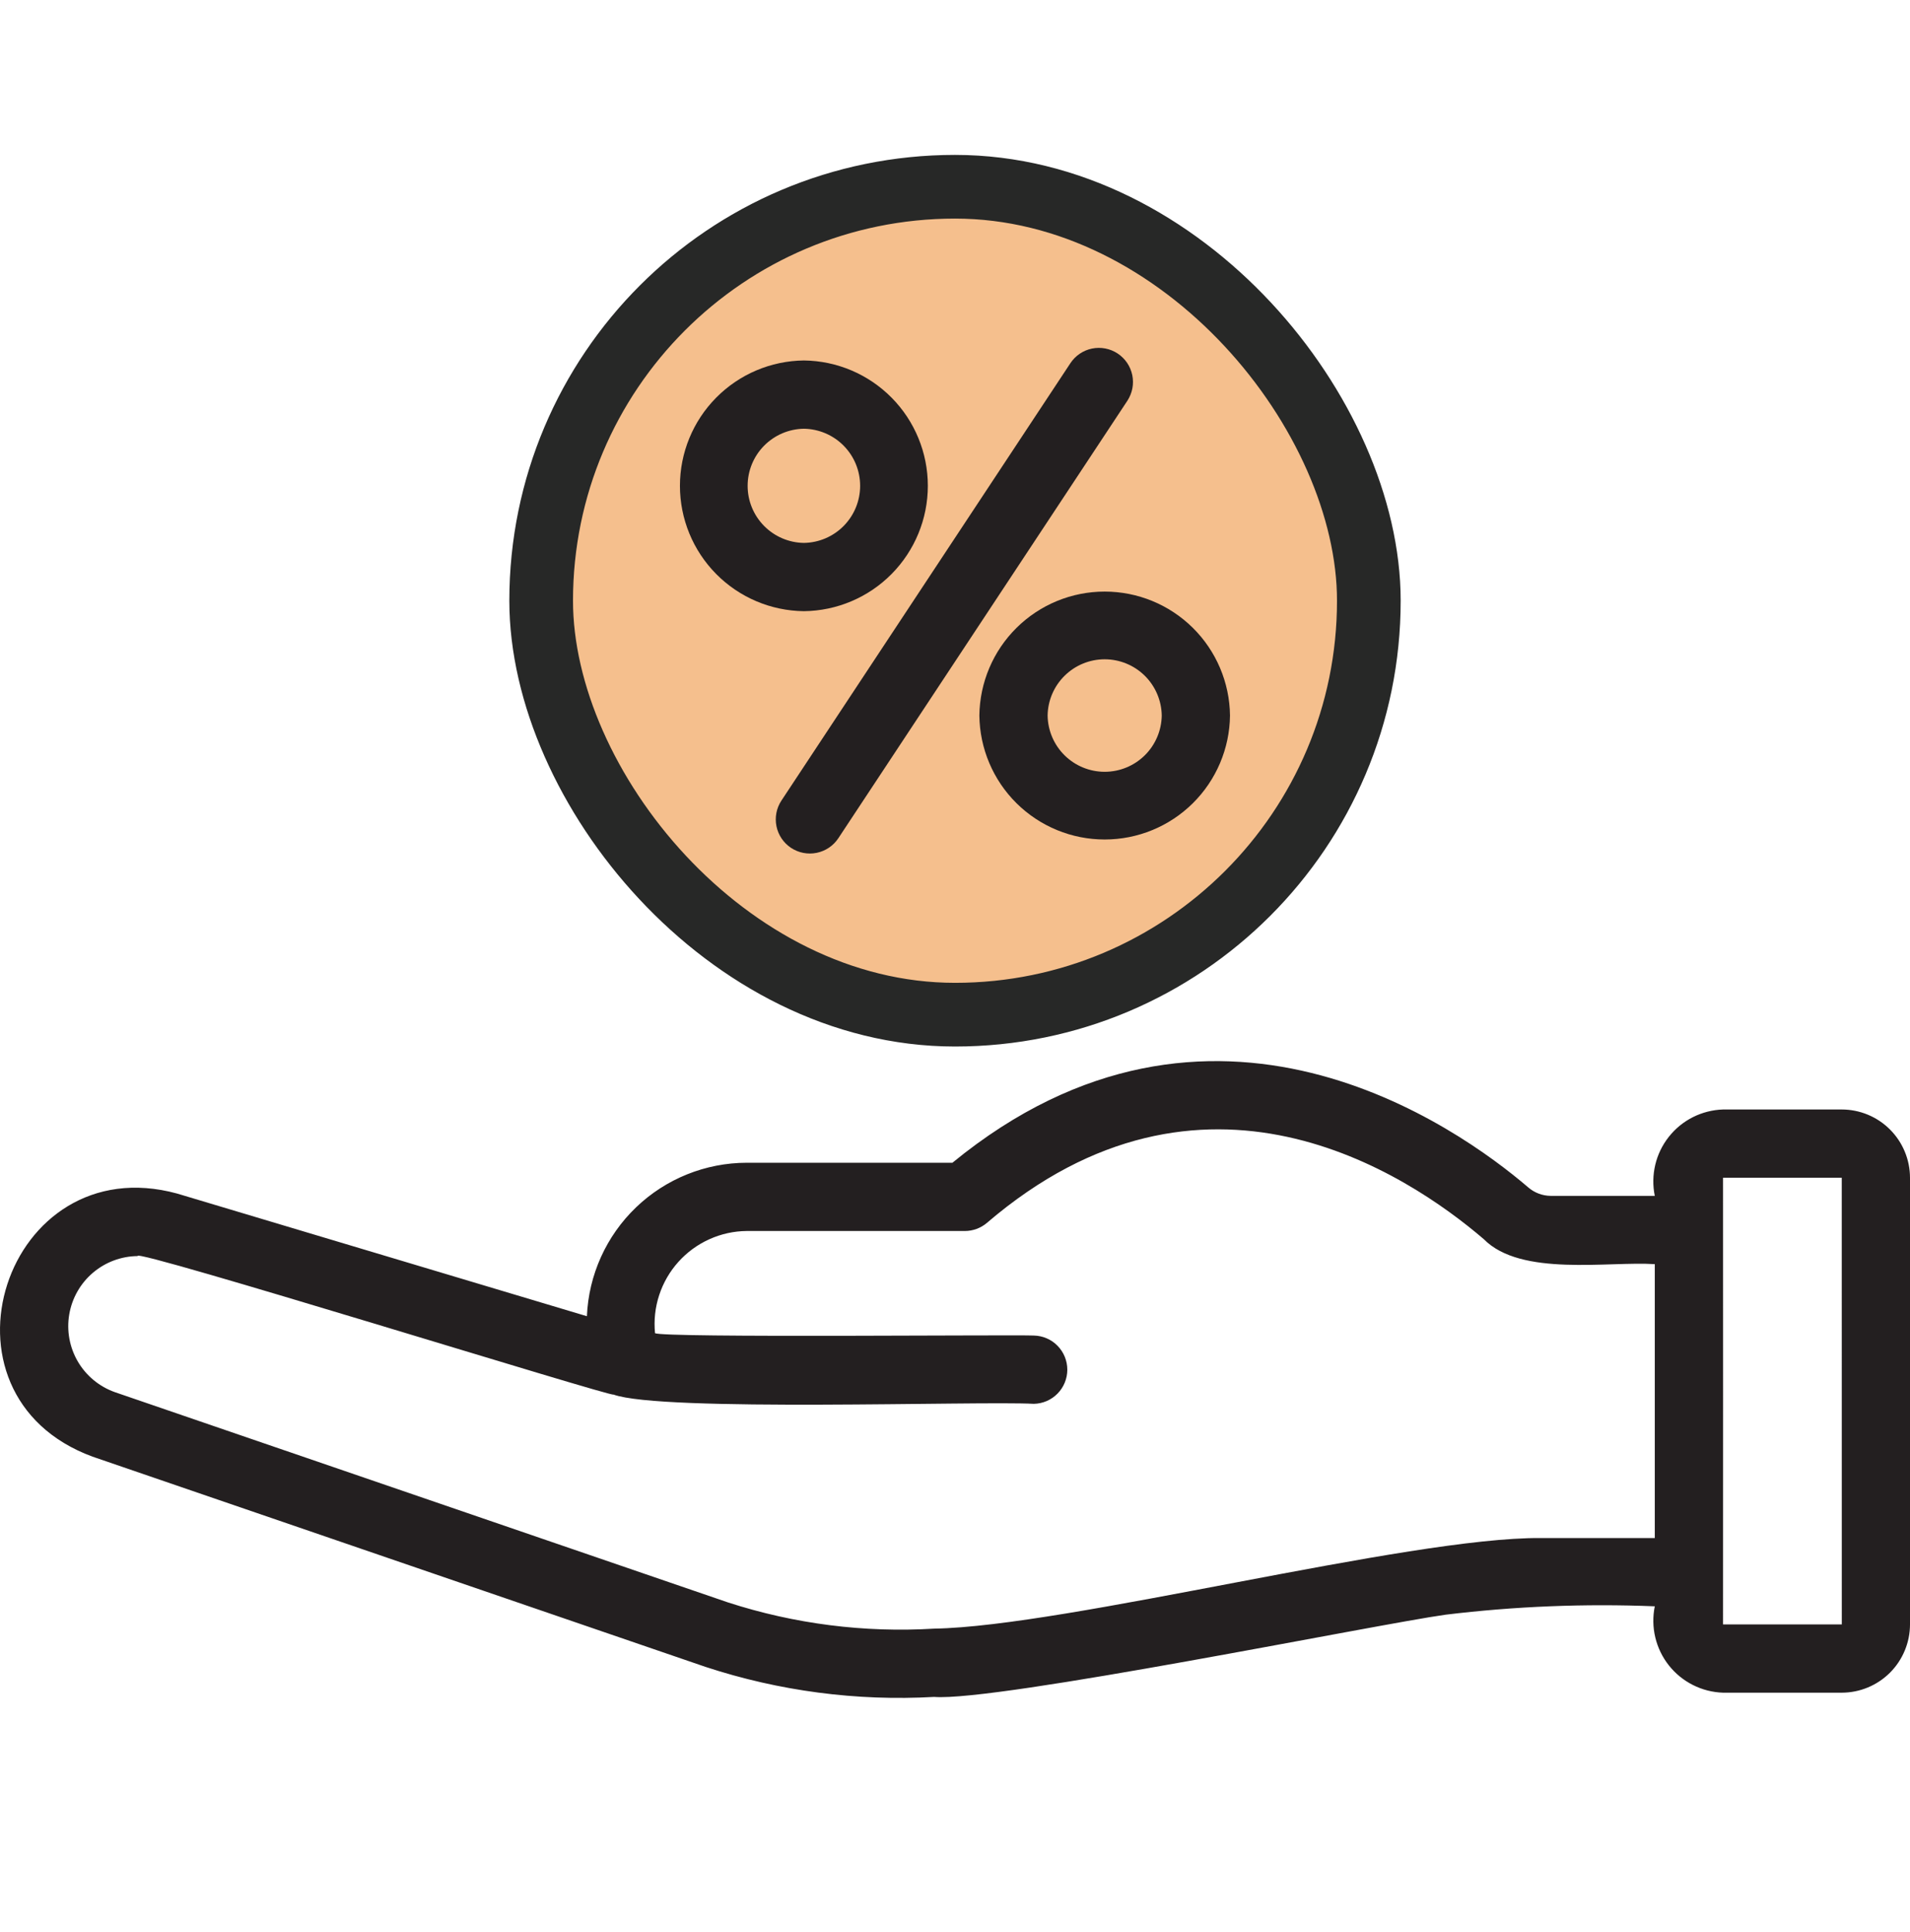 <svg width="90" height="91" viewBox="0 0 90 91" fill="none" xmlns="http://www.w3.org/2000/svg">
<path d="M86.784 52.263H81.19C80.696 52.279 80.212 52.402 79.77 52.624C79.329 52.846 78.942 53.162 78.636 53.55C78.329 53.937 78.111 54.387 77.997 54.868C77.883 55.349 77.875 55.848 77.974 56.332H73.07C72.68 56.329 72.304 56.187 72.009 55.931C68.709 53.105 57.094 44.767 44.878 54.772H35.189C33.244 54.774 31.374 55.527 29.971 56.873C28.567 58.22 27.738 60.057 27.655 62.001L8.342 56.222C0.255 54.019 -3.57 65.695 4.359 68.616L33.248 78.521C36.718 79.66 40.37 80.14 44.016 79.934C46.956 80.164 64.873 76.512 68.118 76.061C71.388 75.665 74.684 75.533 77.974 75.666C77.876 76.15 77.883 76.649 77.998 77.13C78.112 77.61 78.33 78.06 78.636 78.447C78.943 78.835 79.33 79.151 79.771 79.373C80.212 79.596 80.696 79.719 81.19 79.735H86.784C87.637 79.734 88.454 79.394 89.057 78.792C89.66 78.189 89.999 77.371 90 76.519V55.479C89.999 54.626 89.66 53.809 89.057 53.206C88.454 52.603 87.637 52.264 86.784 52.263ZM72.611 72.45C66.375 72.4 50.28 76.615 44.016 76.718C40.728 76.917 37.431 76.497 34.297 75.481L5.4 65.574C4.671 65.312 4.057 64.802 3.666 64.133C3.276 63.464 3.133 62.679 3.263 61.915C3.393 61.151 3.787 60.457 4.377 59.955C4.967 59.453 5.715 59.174 6.49 59.168C6.143 58.741 29.011 65.876 28.903 65.69C31.164 66.521 46.086 65.986 48.716 66.128C49.137 66.12 49.538 65.946 49.832 65.646C50.127 65.345 50.292 64.941 50.292 64.52C50.292 64.099 50.127 63.695 49.832 63.394C49.538 63.093 49.137 62.92 48.716 62.912C47.88 62.866 31.196 63.028 30.865 62.799C30.805 62.193 30.872 61.582 31.062 61.004C31.252 60.425 31.56 59.893 31.967 59.44C32.374 58.988 32.87 58.625 33.425 58.375C33.98 58.124 34.58 57.992 35.189 57.987H45.462C45.846 57.987 46.217 57.85 46.508 57.601C56.667 48.904 66.262 55.242 69.918 58.373C71.668 60.15 75.771 59.405 77.974 59.548V72.45L72.611 72.45ZM81.19 76.519C81.196 75.527 81.19 55.479 81.19 55.479H86.784L86.786 76.519H81.19Z" fill="#231F20"/>
<rect x="25.5" y="8.797" width="39" height="39" rx="19.5" fill="#F5BF8D"/>
<path d="M46.148 33.706C46.166 35.261 46.796 36.746 47.901 37.839C49.007 38.932 50.498 39.545 52.053 39.545C53.608 39.545 55.1 38.932 56.205 37.839C57.31 36.745 57.94 35.261 57.958 33.706C57.94 32.151 57.31 30.666 56.205 29.573C55.099 28.48 53.608 27.867 52.053 27.867C50.498 27.867 49.006 28.48 47.901 29.573C46.795 30.667 46.166 32.152 46.148 33.706ZM54.742 33.706C54.731 34.412 54.444 35.086 53.941 35.582C53.437 36.078 52.759 36.356 52.053 36.356C51.347 36.356 50.669 36.078 50.165 35.582C49.662 35.086 49.374 34.412 49.364 33.706C49.374 33 49.662 32.326 50.166 31.83C50.669 31.334 51.347 31.056 52.053 31.056C52.759 31.056 53.438 31.334 53.941 31.83C54.444 32.326 54.731 33 54.742 33.706Z" fill="#231F20"/>
<path d="M37.879 28.79C39.434 28.773 40.92 28.143 42.013 27.038C43.106 25.932 43.72 24.44 43.72 22.885C43.72 21.33 43.106 19.838 42.013 18.733C40.919 17.627 39.434 16.997 37.879 16.98C36.325 16.997 34.839 17.627 33.746 18.733C32.652 19.838 32.039 21.33 32.039 22.885C32.039 24.44 32.652 25.932 33.746 27.038C34.839 28.143 36.325 28.773 37.879 28.79ZM37.879 20.196C38.586 20.206 39.26 20.494 39.756 20.997C40.252 21.5 40.53 22.178 40.53 22.885C40.53 23.592 40.252 24.27 39.756 24.773C39.26 25.276 38.586 25.564 37.879 25.574C37.173 25.564 36.499 25.276 36.003 24.773C35.507 24.27 35.228 23.592 35.229 22.885C35.229 22.178 35.507 21.5 36.003 20.997C36.499 20.494 37.173 20.206 37.879 20.196Z" fill="#231F20"/>
<path d="M37.275 39.94C37.631 40.175 38.066 40.259 38.483 40.173C38.901 40.088 39.268 39.84 39.503 39.485L53.12 18.881C53.236 18.704 53.316 18.507 53.357 18.3C53.397 18.093 53.396 17.88 53.354 17.673C53.311 17.466 53.229 17.269 53.111 17.094C52.992 16.919 52.841 16.77 52.665 16.653C52.489 16.537 52.292 16.456 52.084 16.416C51.877 16.376 51.664 16.377 51.457 16.419C51.25 16.461 51.054 16.544 50.879 16.662C50.704 16.78 50.554 16.932 50.438 17.108L36.821 37.712C36.586 38.068 36.502 38.502 36.587 38.92C36.672 39.338 36.92 39.705 37.275 39.94Z" fill="#231F20"/>
<rect x="25.5" y="8.797" width="39" height="39" rx="19.5" stroke="#272827" stroke-width="3"/>
</svg>
